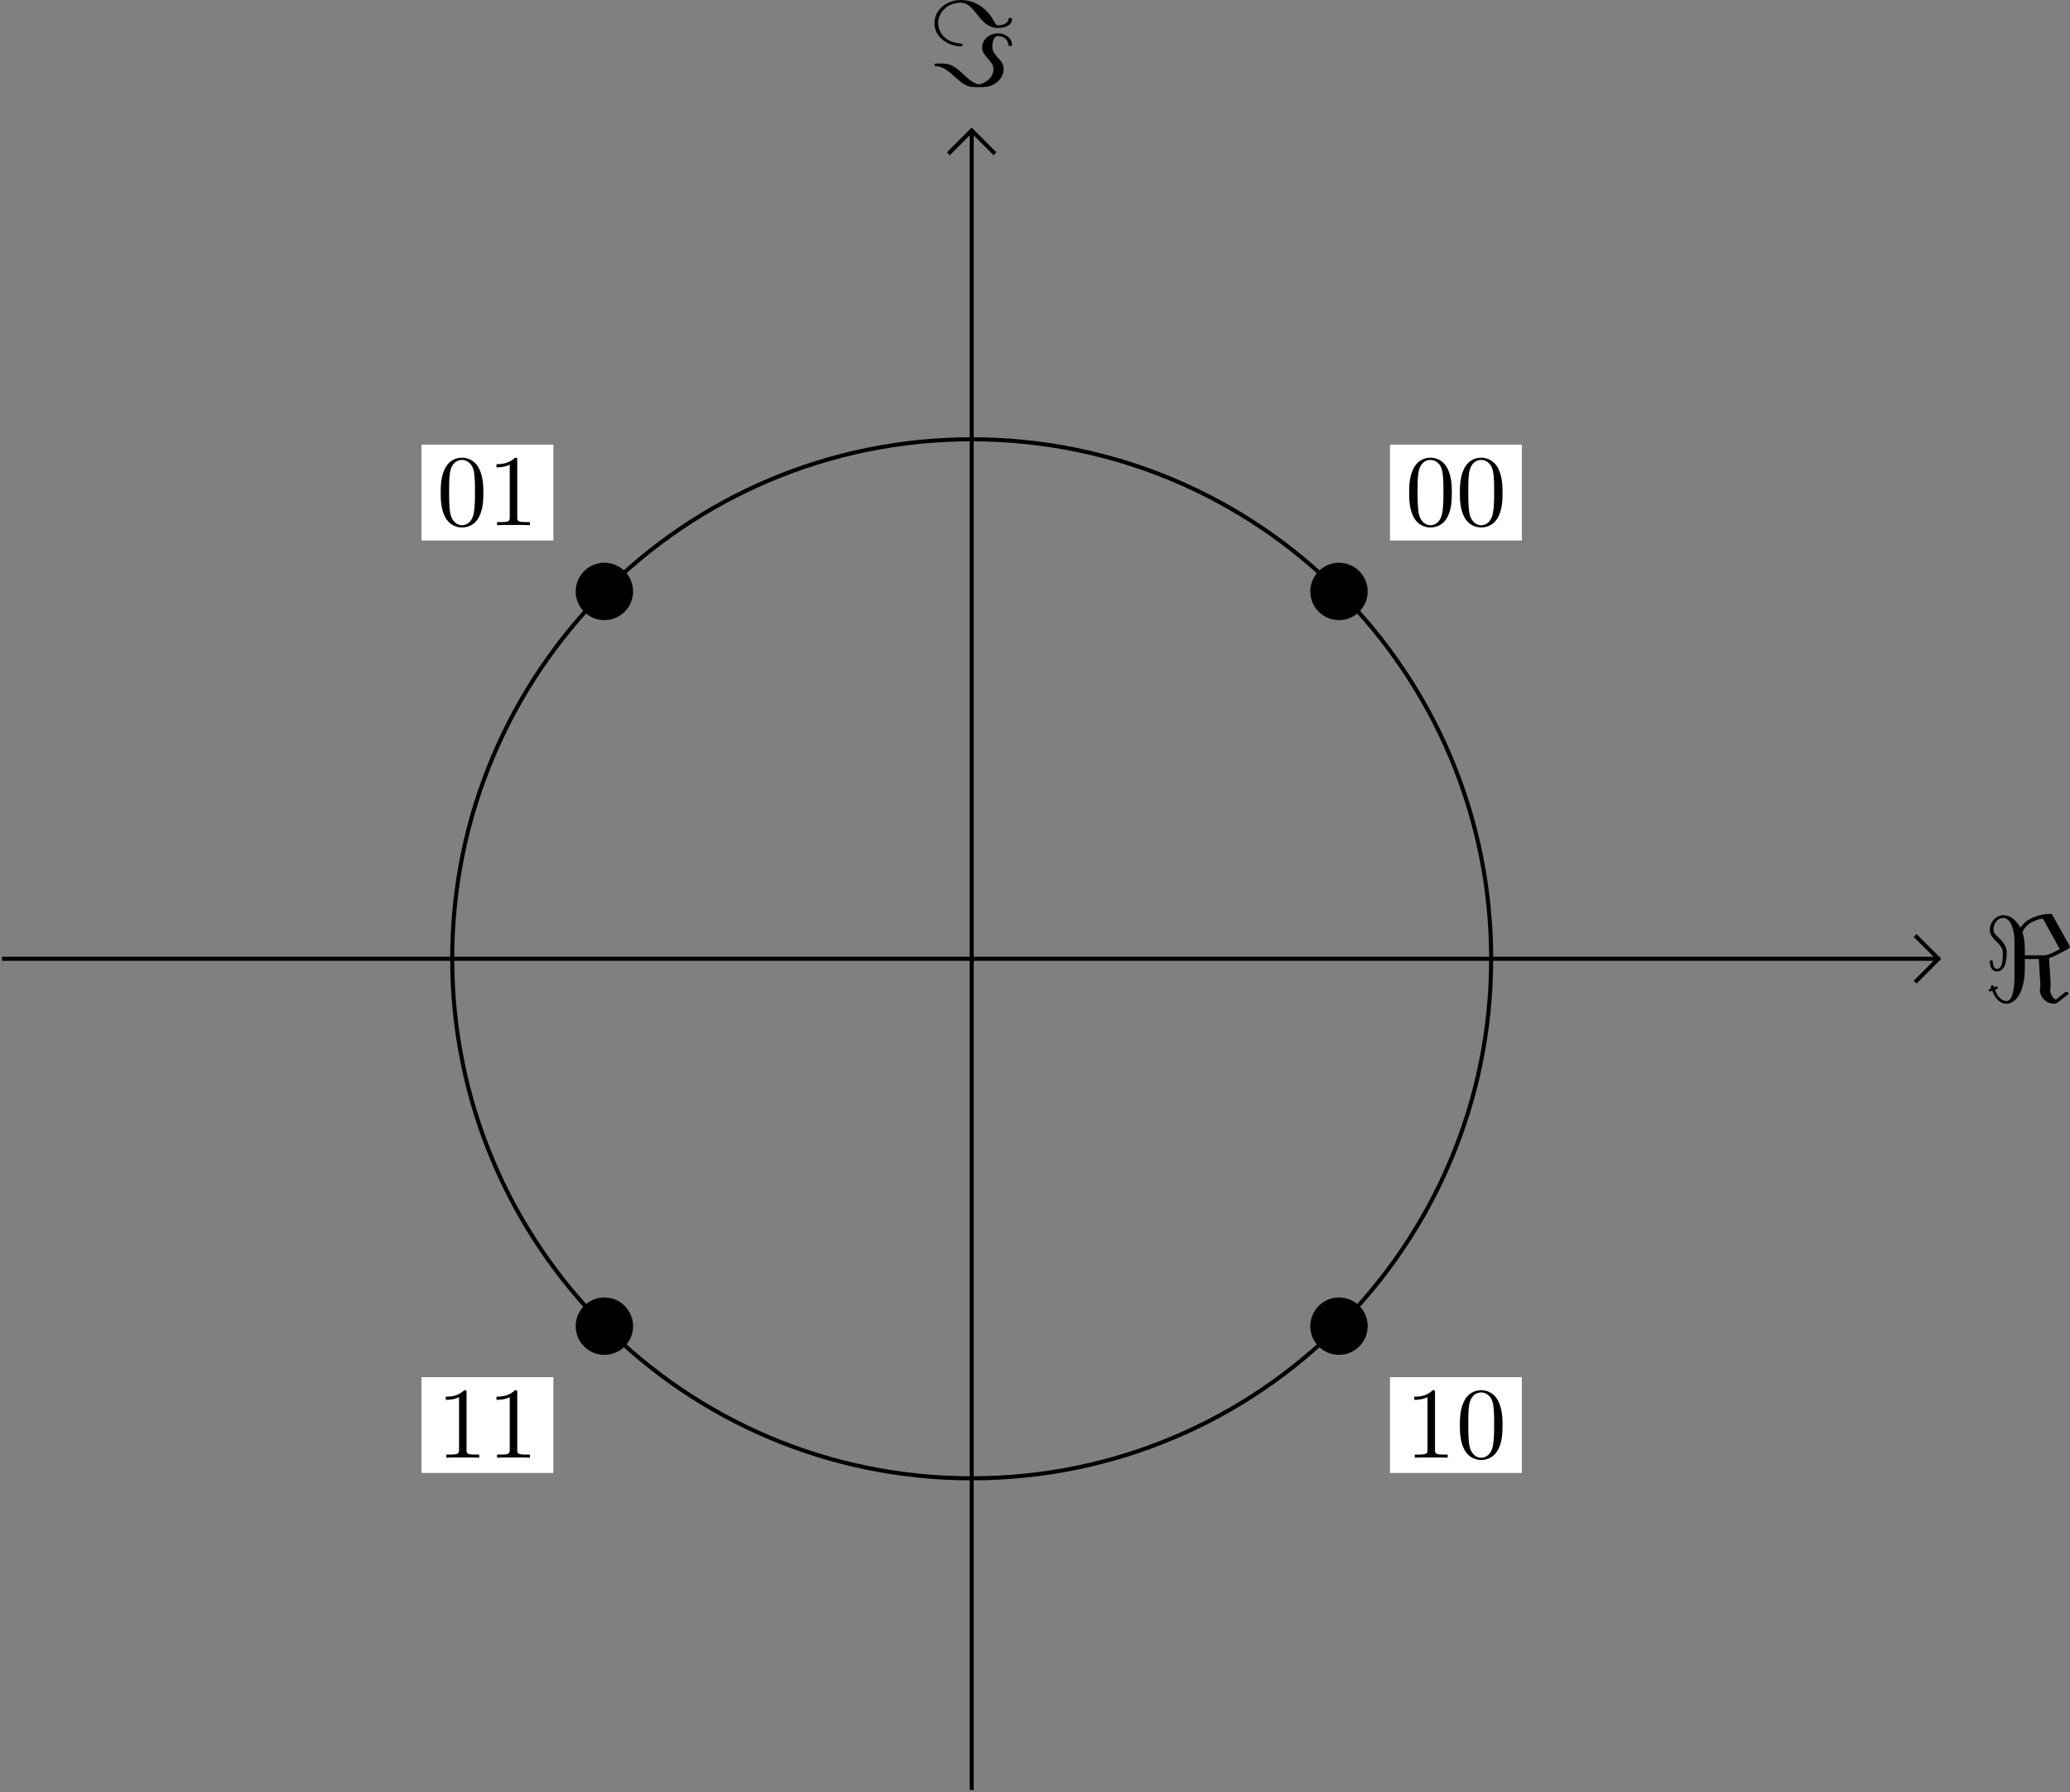 <?xml version='1.0' encoding='UTF-8'?>
<!-- This file was generated by dvisvgm 2.13.3 -->
<svg version='1.1' xmlns='http://www.w3.org/2000/svg' xmlns:xlink='http://www.w3.org/1999/xlink' width='284.655pt' height='246.409pt' viewBox='-0 56.456 284.655 246.409'>
<rect x="-0" y="56.456" width="284.655" height="246.409" fill="#808080" stroke="none"/>
<defs>
<path id='g36-60' d='M6.85-8.381C6.755-8.548 6.743-8.56 6.575-8.56C5.75-8.56 4.292-8.225 3.67-7.209C3.491-7.556 2.905-8.428 1.997-8.428C1.184-8.428 .658-7.675 .658-6.994C.658-6.539 .933-6.241 1.267-5.894C1.937-5.224 1.937-5.033 1.937-4.591C1.937-3.885 1.865-3.168 1.351-3.168C1.028-3.168 .968-3.61 .956-3.826C.956-3.921 .944-4.017 .801-4.017S.658-3.885 .658-3.838C.658-3.622 .765-2.905 1.351-2.905C2.319-2.905 2.319-4.435 2.319-4.71C2.319-5.069 2.295-5.523 1.482-6.276C1.148-6.575 1.016-6.755 1.016-7.018C1.016-7.532 1.363-8.165 1.985-8.165S3.084-7.233 3.084-5.834V-2.307C3.084-2.2 3.084 0 2.307 0C1.865 0 1.423-.371 1.172-1.124C1.207-1.124 1.447-1.207 1.447-1.315C1.447-1.387 1.351-1.447 1.315-1.447C1.267-1.447 1.112-1.387 1.064-1.363C1.052-1.435 .992-1.566 .909-1.566C.837-1.566 .753-1.47 .753-1.411C.753-1.363 .777-1.291 .801-1.255C.729-1.243 .55-1.172 .55-1.076C.55-1.016 .622-.944 .681-.944C.717-.944 .861-.992 .897-1.016C1.279 .024 1.889 .263 2.307 .263C3.156 .263 4.101-.825 4.101-3.252V-4.125H5.475L5.631-1.506C5.631-1.423 5.583-1.339 5.583-1.112C5.583-.395 6.169 .263 6.97 .263C7.125 .263 7.149 .263 7.376 .096L8.237-.574C8.381-.693 8.393-.705 8.393-.753C8.393-.849 8.201-.921 8.165-.921C8.106-.921 7.675-.574 7.137-.132C6.731-.395 6.587-.789 6.587-1.112C6.587-1.339 6.635-1.375 6.635-1.506C6.635-1.853 6.575-2.475 6.563-2.845C6.539-3.084 6.492-4.041 6.48-4.208C7.149-4.423 8.452-5.189 8.476-5.2C8.512-5.236 8.536-5.26 8.536-5.32C8.536-5.344 8.464-5.487 8.452-5.499L6.85-8.381ZM7.532-5.105C6.432-4.495 6.181-4.495 5.834-4.495H4.101V-5.081C4.101-5.906 3.993-6.372 3.862-6.743C4.28-7.89 5.822-8.106 5.834-8.106C5.858-8.106 5.93-7.986 5.942-7.974L7.532-5.105Z'/>
<path id='g36-61' d='M3.431-4.017C3.431-4.101 3.359-4.136 3.312-4.148C1.506-4.256 1.028-5.452 1.028-6.157C1.028-7.352 2.116-8.165 3.204-8.165C3.885-8.165 4.268-7.735 4.782-7.089C5.32-6.408 5.894-5.679 6.922-5.679C7.759-5.679 8.285-6.061 8.285-6.516C8.285-6.671 8.165-6.671 8.094-6.671C7.938-6.671 7.926-6.611 7.914-6.504C7.819-5.942 6.97-5.942 6.946-5.942C6.779-5.942 6.707-5.978 6.516-6.324C5.452-8.309 3.754-8.428 3.252-8.428C1.805-8.428 .658-7.424 .658-6.157C.658-4.686 2.128-3.885 3.228-3.885C3.3-3.885 3.431-3.885 3.431-4.017ZM.98-2.188C.765-2.188 .658-2.188 .658-2.056C.658-2.032 .658-1.937 .765-1.925C1.184-1.901 1.566-1.865 2.499-1.028C3.766 .132 4.029 .132 4.985 .132C5.607 .132 6.109 .132 6.695-.275C7.113-.562 7.46-1.04 7.46-1.65C7.46-2.08 7.293-2.331 6.85-2.809C6.384-3.335 6.348-3.539 6.348-3.814C6.348-4.328 6.48-4.89 6.922-4.89C6.934-4.89 7.807-4.89 7.914-4.053C7.926-3.981 7.938-3.897 8.094-3.897S8.285-3.957 8.285-4.065C8.285-4.579 7.747-5.153 6.898-5.153C6.037-5.153 5.344-4.531 5.344-3.778C5.344-3.3 5.619-3.001 5.978-2.594C6.42-2.092 6.456-1.901 6.456-1.65C6.456-.538 5.224-.143 5.009-.143C4.937-.143 4.603-.239 4.22-.514C4.005-.669 3.67-.98 3.622-1.016C2.75-1.841 2.295-2.188 1.459-2.188H.98Z'/>
<use id='g48-48' xlink:href='#g20-48' transform='scale(.913)'/>
<use id='g48-49' xlink:href='#g20-49' transform='scale(.913)'/>
<path id='g20-48' d='M5.018-3.491C5.018-4.364 4.964-5.236 4.582-6.044C4.08-7.091 3.185-7.265 2.727-7.265C2.073-7.265 1.276-6.982 .829-5.967C.48-5.215 .425-4.364 .425-3.491C.425-2.673 .469-1.691 .916-.862C1.385 .022 2.182 .24 2.716 .24C3.305 .24 4.135 .011 4.615-1.025C4.964-1.778 5.018-2.629 5.018-3.491ZM2.716 0C2.291 0 1.647-.273 1.451-1.32C1.331-1.975 1.331-2.978 1.331-3.622C1.331-4.32 1.331-5.04 1.418-5.629C1.625-6.927 2.444-7.025 2.716-7.025C3.076-7.025 3.796-6.829 4.004-5.749C4.113-5.138 4.113-4.309 4.113-3.622C4.113-2.804 4.113-2.062 3.993-1.364C3.829-.327 3.207 0 2.716 0Z'/>
<path id='g20-49' d='M3.207-6.982C3.207-7.244 3.207-7.265 2.956-7.265C2.28-6.567 1.32-6.567 .971-6.567V-6.229C1.189-6.229 1.833-6.229 2.4-6.513V-.862C2.4-.469 2.367-.338 1.385-.338H1.036V0C1.418-.033 2.367-.033 2.804-.033S4.189-.033 4.571 0V-.338H4.222C3.24-.338 3.207-.458 3.207-.862V-6.982Z'/>
</defs>
<g id='page1' transform='matrix(1.4 0 0 1.4 0 0)'>
<path d='M.199 134.492H190.207' stroke='#000' fill='none' stroke-width='.399' stroke-miterlimit='10'/>
<path d='M188.113 132.203L190.406 134.492L188.113 136.785' stroke='#000' fill='none' stroke-width='.399' stroke-miterlimit='10'/>
<g transform='matrix(1 0 0 1 99.346 4.151)'>
<use x='95.443' y='134.493' xlink:href='#g36-60'/>
</g>
<path d='M95.441 216.133V53.336' stroke='#000' fill='none' stroke-width='.399' stroke-miterlimit='10'/>
<path d='M93.152 55.43L95.441 53.137L97.734 55.43' stroke='#000' fill='none' stroke-width='.399' stroke-miterlimit='10'/>
<g transform='matrix(1 0 0 1 -4.317 -85.739)'>
<use x='95.443' y='134.493' xlink:href='#g36-61'/>
</g>
<path d='M146.469 134.492C146.469 106.312 123.625 83.469 95.441 83.469C67.262 83.469 44.418 106.312 44.418 134.492C44.418 162.672 67.262 185.516 95.441 185.516C123.625 185.516 146.469 162.672 146.469 134.492Z' stroke='#000' fill='none' stroke-width='.399' stroke-miterlimit='10'/>
<path d='M134.34 98.414C134.34 96.856 133.078 95.594 131.523 95.594C129.965 95.594 128.703 96.856 128.703 98.414C128.703 99.969 129.965 101.231 131.523 101.231C133.078 101.231 134.34 99.969 134.34 98.414Z'/>
<path d='M136.531 93.406H149.481V83.996H136.531Z' fill='#fff'/>
<g transform='matrix(1 0 0 1 42.582 -42.582)'>
<use x='95.443' y='134.493' xlink:href='#g48-48'/>
<use x='100.424' y='134.493' xlink:href='#g48-48'/>
</g>
<path d='M62.184 98.414C62.184 96.856 60.922 95.594 59.363 95.594C57.809 95.594 56.547 96.856 56.547 98.414C56.547 99.969 57.809 101.231 59.363 101.231C60.922 101.231 62.184 99.969 62.184 98.414Z'/>
<path d='M41.402 93.406H54.355V83.996H41.402Z' fill='#fff'/>
<g transform='matrix(1 0 0 1 -52.545 -42.582)'>
<use x='95.443' y='134.493' xlink:href='#g48-48'/>
<use x='100.424' y='134.493' xlink:href='#g48-49'/>
</g>
<path d='M62.184 170.574C62.184 169.016 60.922 167.754 59.363 167.754C57.809 167.754 56.547 169.016 56.547 170.574C56.547 172.129 57.809 173.391 59.363 173.391C60.922 173.391 62.184 172.129 62.184 170.574Z'/>
<path d='M41.402 184.988H54.355V175.582H41.402Z' fill='#fff'/>
<g transform='matrix(1 0 0 1 -52.545 49.002)'>
<use x='95.443' y='134.493' xlink:href='#g48-49'/>
<use x='100.424' y='134.493' xlink:href='#g48-49'/>
</g>
<path d='M134.34 170.574C134.34 169.016 133.078 167.754 131.523 167.754C129.965 167.754 128.703 169.016 128.703 170.574C128.703 172.129 129.965 173.391 131.523 173.391C133.078 173.391 134.34 172.129 134.34 170.574Z'/>
<path d='M136.531 184.988H149.481V175.582H136.531Z' fill='#fff'/>
<g transform='matrix(1 0 0 1 42.582 49.002)'>
<use x='95.443' y='134.493' xlink:href='#g48-49'/>
<use x='100.424' y='134.493' xlink:href='#g48-48'/>
</g>
</g>
</svg>